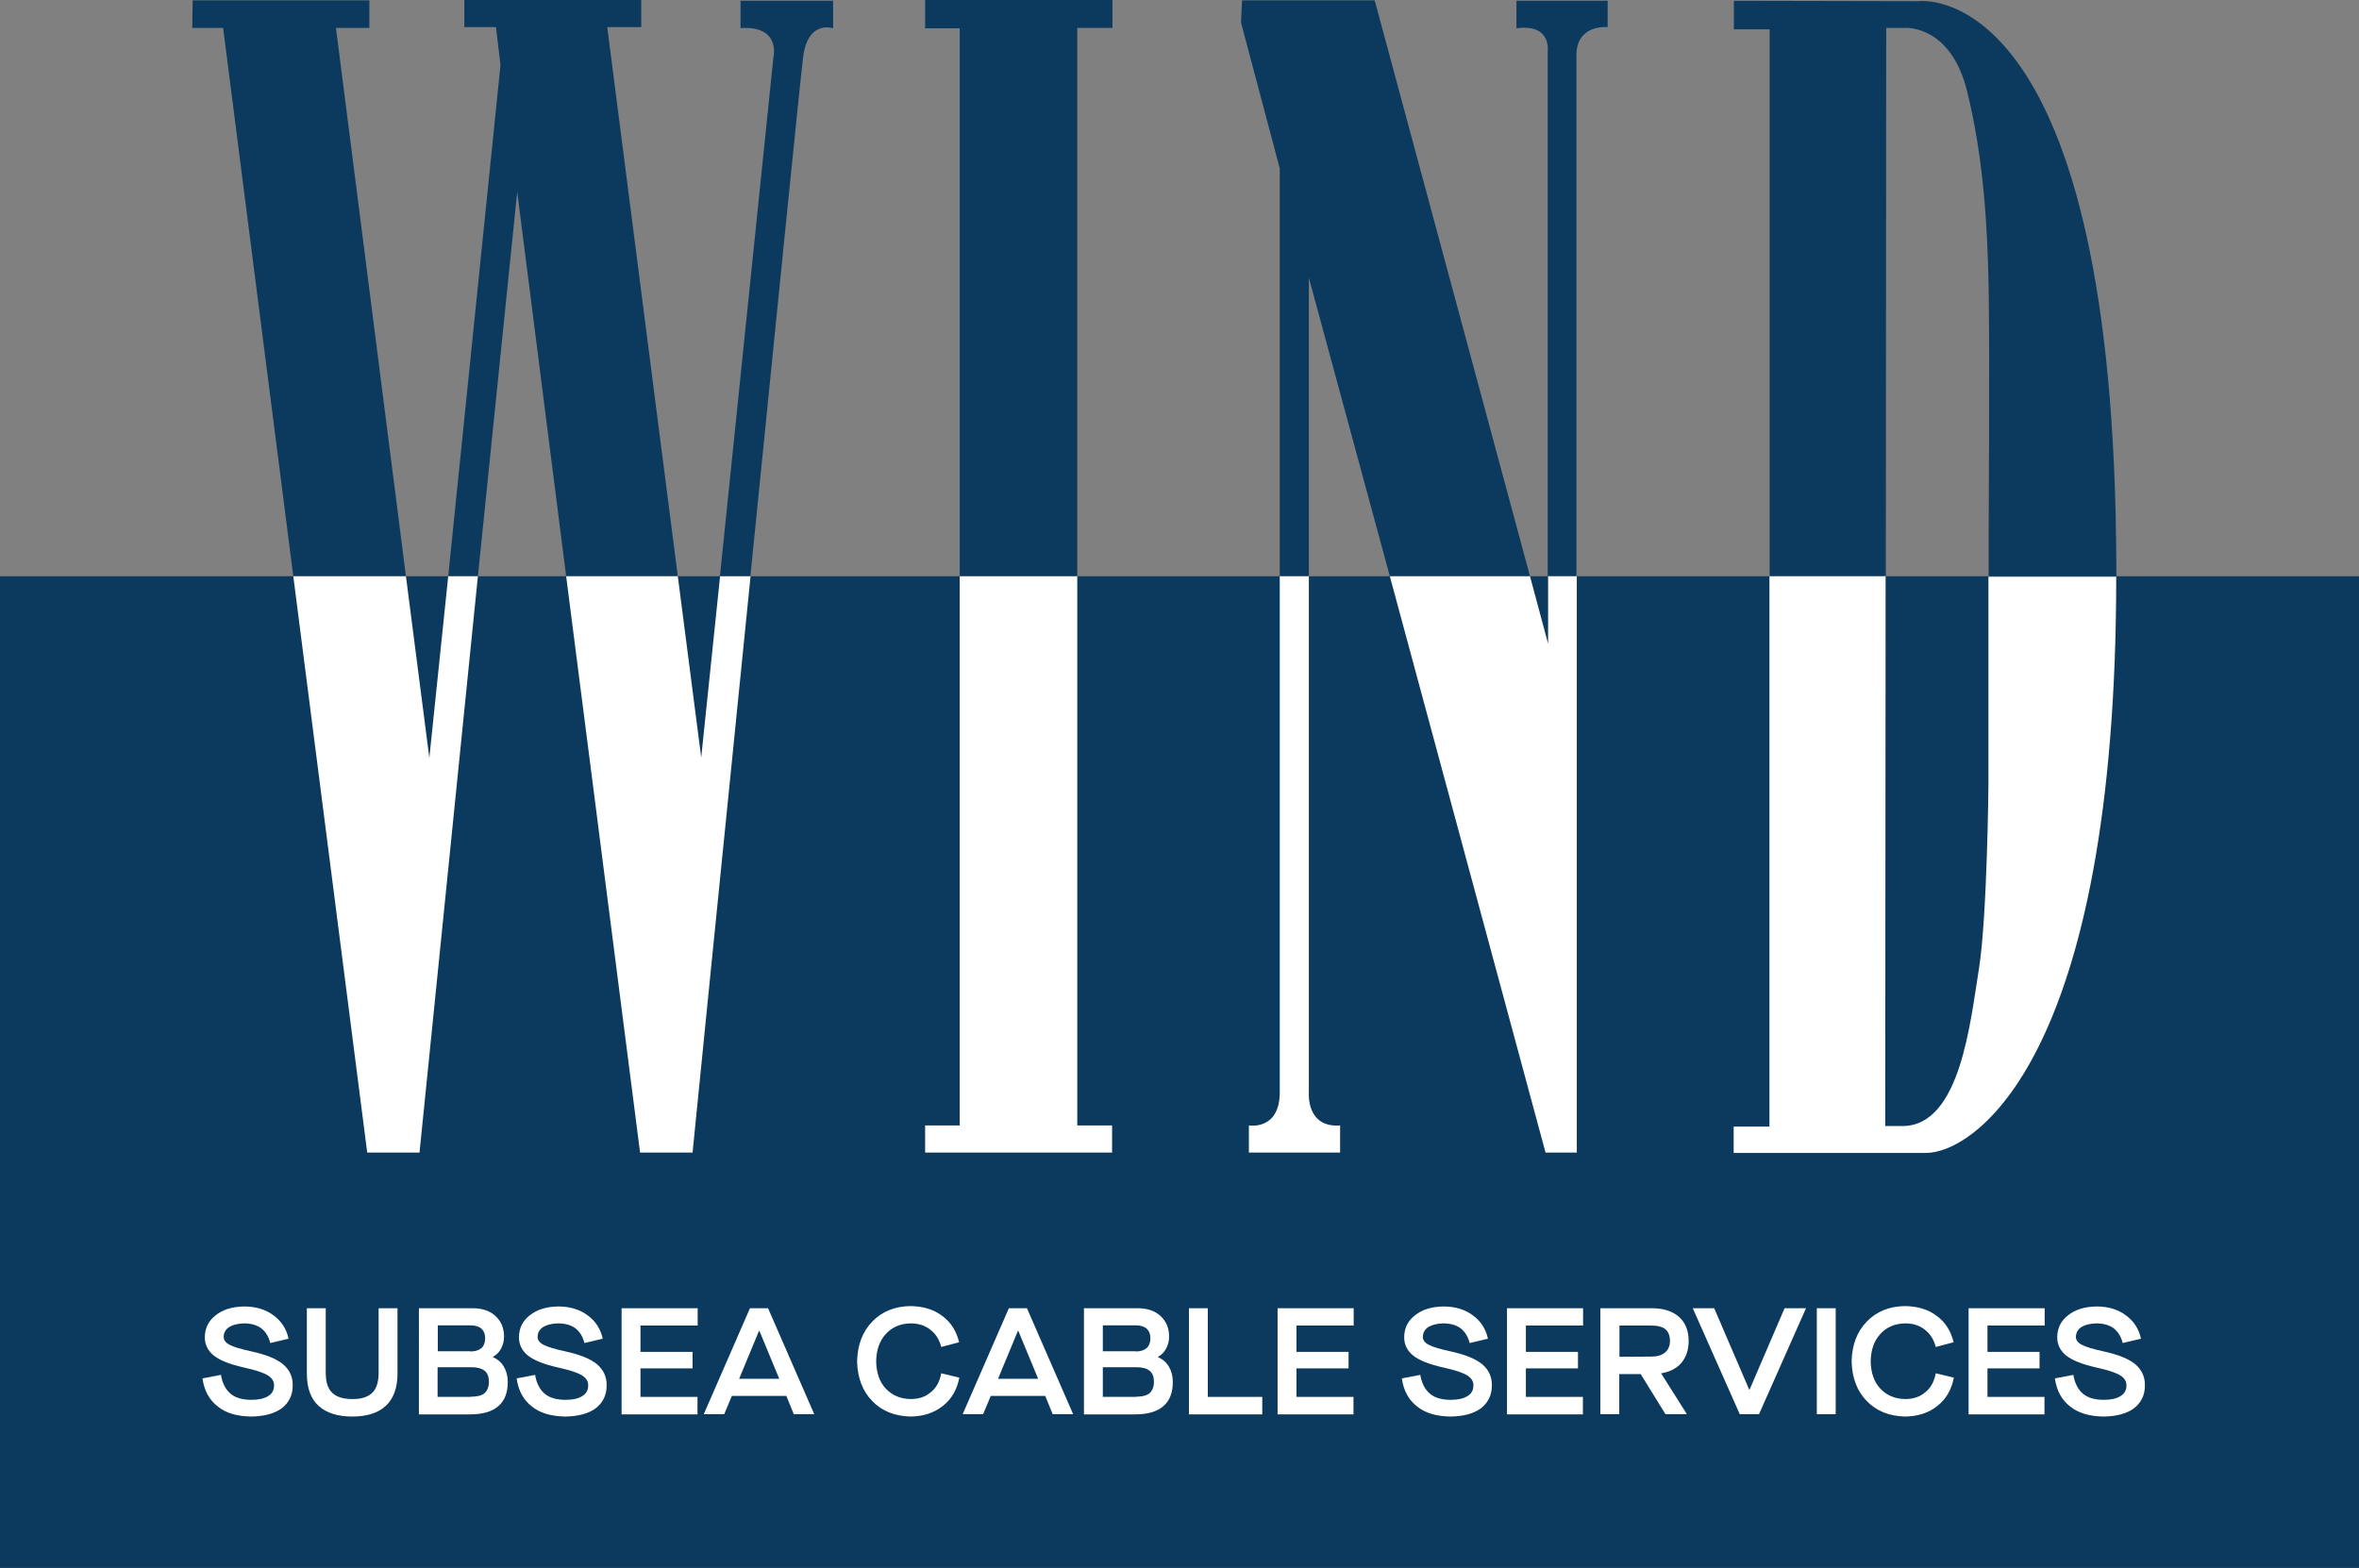 <svg enable-background="new 0 0 1200 797.7" preserveAspectRatio="xMinYMid meet" title="WIND_logo (3)" viewBox="0 0 1200 797.7" xmlns="http://www.w3.org/2000/svg"><rect x="0" y="0" width="1200" height="797.7" fill="#808080" stroke="none"/><path d="m0 293.2h1200v504.5h-1200z" fill="#0c3a5e"/><path d="m771.6.4h46.2v13.4s-15.9-1.7-15.9 14.4v265h-14.6v-267.1s2.1-14.2-15.9-11.7v-14h.2z" fill="#0c3a5e"/><path d="m98 .2-.2 14h15.7l35.7 279h57.3l-35.6-279h17v-14z" fill="#0c3a5e"/><path d="m236.2 0v13.8h16.1l2.3 19.3-26.6 260.1h15.1l20-195.6 24.9 195.6h56.8l-35.9-279.4h17.3v-13.8z" fill="#0c3a5e"/><path d="m376.4.4h47.4v14s-13-4.6-15.3 15c-1.2 9.2-13.8 134.4-26.8 263.9h-15.5l27.2-263.9s4.2-16.5-16.7-15.1v-13.8z" fill="#0c3a5e"/><path d="m470.6 0v14.4h17.6v278.8h59.8v-279h17.9v-14.2z" fill="#0c3a5e"/><path d="m631.8.2-.5 11.3 19.7 74.2v207.5h14.8v-151.9l41.2 151.9h71.3l-79-293z" fill="#0c3a5e"/><path d="m881.9.4 94 .2s94-13 100.3 261c.2 10.9.4 21.5.4 31.6h-65v-19.2s.6-96.6 0-127.7c-.6-30.9-2.5-65.4-10.9-99.7s-31.8-32.4-31.8-32.4h-9.4l-.2 279h-59.1v-278.3h-18.2v-14.5z" fill="#0c3a5e"/><g fill="#fff"><path d="m149.2 293.2h57.3l11.9 92.4 9.6-92.4h15.1l-29.7 293.2h-26.6z"/><path d="m288 293.2h56.8l11.9 92.2 9.6-92.2h15.5c-14.6 144-29.5 293.2-29.5 293.2h-26.7z"/><path d="m488.2 293.2h59.8v279.4h17.7v13.8h-95.1v-13.8h17.6z"/><path d="m707 293.2h71.3l9.2 34.3v-34.3h14.6v293.2h-15.9z"/><path d="m651 293.2h14.8v262.7s-1.5 18 15.9 16.7v13.8h-46.4v-13.8s15.7 2.7 15.7-16.9z"/><path d="m900.1 293.2h59.1l-.2 279.7h8.8c29.5 0 34.5-53.3 38.9-80.2 4.2-26.8 4.8-93.6 4.8-93.6v-105.7h65c0 245.6-72.5 293.2-96.8 293.2h-97.8v-13.4h18.2z"/><path d="m127.8 720.7c-7.1-.1-12.8-1.7-17-5.1-4.3-3.3-6.9-8-7.8-14.3l9.4-1.8c.7 4.3 2.4 7.5 4.9 9.6s6 3.1 10.6 3.1c3.6 0 6.4-.6 8.5-1.9 2-1.2 3-3 3-5.3.1-2.1-.9-3.8-3.1-5.2s-6.2-2.7-12-4c-7.2-1.6-12.3-3.6-15.5-6.1-3.1-2.5-4.7-5.7-4.6-9.6.1-4.5 1.9-8.1 5.5-10.9 3.6-2.9 8.4-4.4 14.5-4.5 5.9 0 10.9 1.5 14.9 4.5 4 2.9 6.6 6.8 7.7 11.9l-9.3 2.2c-.8-3.2-2.3-5.7-4.6-7.5-2.3-1.7-5.3-2.5-8.8-2.5-3.1.1-5.6.7-7.4 1.8-1.9 1.2-2.9 2.9-2.9 4.9-.1 1.6.8 3 2.8 4.1s5.9 2.3 11.5 3.5c7.2 1.6 12.5 3.7 15.9 6.5 3.3 2.8 5 6.4 4.9 10.9 0 4.9-2 8.8-5.7 11.6-3.7 2.6-8.8 4-15.4 4.1z"/><path d="m179.2 720.7c-7.4 0-13.1-1.8-17.1-5.4s-6-9.1-6-16.4v-33.3h9.6v32.9c0 4.7 1.1 8.1 3.4 10.2 2.2 2.1 5.6 3.1 10.1 3.1 4.5.1 7.8-1 10.1-3.1 2.2-2.1 3.3-5.5 3.3-10.2v-32.9h9.6v33.3c0 7.3-2.1 12.8-6 16.4s-9.6 5.4-17 5.4z"/><path d="m213.1 665.6h27.9c4.6.1 8.3 1.4 11.1 4s4.3 6.1 4.3 10.3c0 2.4-.5 4.4-1.5 6.2-.9 1.8-2.3 3.2-4.1 4.2v.2c2.3 1 4.2 2.6 5.5 4.8s2 4.8 2 7.8c0 5.5-1.6 9.6-4.8 12.3-3.2 2.8-8 4.2-14.4 4.2h-26zm26.1 22c2.5 0 4.4-.6 5.7-1.7 1.2-1.1 1.9-2.8 1.9-5 0-2.1-.6-3.7-1.9-4.9-1.2-1.1-3.1-1.7-5.6-1.7h-16.6v13.2h16.5zm.5 23c3.1 0 5.4-.6 6.8-1.8 1.4-1.3 2.2-3.2 2.2-5.8 0-2.5-.7-4.4-2.2-5.6s-3.7-1.8-6.8-1.8h-17.1v15.1h17.1z"/><path d="m287.6 720.7c-7.1-.1-12.8-1.7-17-5.1-4.3-3.3-6.9-8-7.8-14.3l9.4-1.8c.7 4.3 2.4 7.5 4.9 9.6s6 3.1 10.6 3.1c3.6 0 6.4-.6 8.5-1.9 2-1.2 3-3 3-5.3.1-2.1-.9-3.8-3.1-5.2s-6.2-2.7-12-4c-7.2-1.6-12.3-3.6-15.5-6.1-3.1-2.5-4.7-5.7-4.6-9.6.1-4.5 1.9-8.1 5.5-10.9 3.6-2.9 8.4-4.4 14.5-4.5 5.9 0 10.9 1.5 14.9 4.5 4 2.9 6.6 6.8 7.7 11.9l-9.3 2.2c-.8-3.2-2.3-5.7-4.6-7.5-2.3-1.7-5.3-2.5-8.9-2.5-3.1.1-5.6.7-7.4 1.8-1.9 1.2-2.9 2.9-2.9 4.9-.1 1.6.8 3 2.8 4.1s5.9 2.3 11.5 3.5c7.2 1.6 12.5 3.7 15.9 6.5 3.3 2.8 5 6.4 4.9 10.9 0 4.9-2 8.8-5.7 11.6-3.6 2.6-8.8 4-15.3 4.1z"/><path d="m316.2 665.6h38.7v8.8h-29.1v13.4h26.5v8.4h-26.5v14.5h29v8.9h-38.6z"/><path d="m400 710.2h-27.7l-3.9 9.3h-10.4l23.5-53.9h9.2l23.5 53.9h-10.4zm-3.6-8.7-10.1-24.4h-.2l-10.1 24.4z"/><path d="m463.2 720.7c-8.1-.2-14.6-2.8-19.5-7.9-5-5.1-7.5-11.9-7.7-20.2.2-8.3 2.7-15 7.7-20.2 4.9-5.1 11.4-7.8 19.5-7.9 6.4.1 11.8 1.7 16.1 5 4.4 3.2 7.2 7.7 8.6 13.4l-9.1 2.4c-1-3.9-2.9-6.8-5.7-8.9-2.7-2.1-6-3.1-9.9-3.1-5.2.1-9.4 1.9-12.6 5.4s-4.8 8.1-4.9 13.9c.1 5.8 1.7 10.5 4.9 13.9s7.4 5.2 12.6 5.3c4.1 0 7.5-1.1 10.2-3.4 2.8-2.2 4.6-5.4 5.4-9.7l9.2 2.2c-1.2 6.2-4 11-8.4 14.4-4.4 3.5-9.8 5.3-16.4 5.4z"/><path d="m531.7 710.2h-27.7l-3.9 9.3h-10.4l23.5-53.9h9.2l23.5 53.9h-10.4zm-3.6-8.7-10.1-24.4h-.2l-10.1 24.4z"/><path d="m551.4 665.6h27.9c4.6.1 8.3 1.4 11.1 4s4.3 6.1 4.3 10.3c0 2.4-.5 4.4-1.5 6.2-.9 1.8-2.3 3.2-4.1 4.2v.2c2.3 1 4.2 2.6 5.5 4.8s2 4.8 2 7.8c0 5.5-1.6 9.6-4.8 12.3-3.2 2.8-8 4.2-14.4 4.2h-26zm26.2 22c2.5 0 4.4-.6 5.7-1.7 1.2-1.1 1.9-2.8 1.9-5 0-2.1-.6-3.7-1.9-4.9-1.2-1.1-3.1-1.7-5.6-1.7h-16.7v13.2h16.6zm.4 23c3.1 0 5.4-.6 6.8-1.8 1.4-1.3 2.2-3.2 2.2-5.8 0-2.5-.7-4.4-2.2-5.6s-3.7-1.8-6.8-1.8h-17v15.1h17z"/><path d="m604.8 665.6h9.6v45.1h27.7v8.9h-37.3z"/><path d="m649.9 665.6h38.7v8.8h-29.1v13.4h26.5v8.4h-26.5v14.5h29v8.9h-38.6z"/><path d="m737.9 720.7c-7.1-.1-12.8-1.7-17-5.1-4.3-3.3-6.9-8-7.8-14.3l9.4-1.8c.7 4.3 2.4 7.5 4.9 9.6s6 3.1 10.6 3.1c3.6 0 6.4-.6 8.5-1.9 2-1.2 3-3 3-5.3.1-2.1-.9-3.8-3.1-5.2s-6.2-2.7-12-4c-7.2-1.6-12.3-3.6-15.5-6.1-3.1-2.5-4.7-5.7-4.6-9.6.1-4.5 1.9-8.1 5.5-10.9 3.6-2.9 8.4-4.4 14.5-4.5 5.9 0 10.9 1.5 14.9 4.5 4 2.9 6.6 6.8 7.7 11.9l-9.3 2.2c-.8-3.2-2.3-5.7-4.6-7.5-2.3-1.7-5.3-2.5-8.9-2.5-3.1.1-5.5.7-7.4 1.8-1.9 1.2-2.8 2.9-2.9 4.9-.1 1.6.8 3 2.8 4.1s5.9 2.3 11.5 3.5c7.2 1.6 12.5 3.7 15.9 6.5 3.3 2.8 5 6.4 4.9 10.9 0 4.9-2 8.8-5.7 11.6-3.6 2.6-8.7 4-15.3 4.1z"/><path d="m766.6 665.6h38.7v8.8h-29.1v13.4h26.5v8.4h-26.5v14.5h29v8.9h-38.6z"/><path d="m845.1 698.9 13 20.6h-10.9l-12.6-20.4h-10.9v20.4h-9.6v-53.9h26.7c5.7.1 10.2 1.6 13.4 4.5s4.8 7 4.8 12.2c0 4.5-1.3 8.2-3.7 11.1-2.4 2.8-5.9 4.6-10.3 5.3zm-5.1-8.7c3.1 0 5.4-.7 7-2.1 1.6-1.3 2.5-3.3 2.5-5.9s-.8-4.6-2.3-5.9c-1.6-1.3-4-1.9-7.3-1.9h-16.1v15.9z"/><path d="m861.1 665.6h10.9l17.8 41.4h.2l17.8-41.4h10.9l-23.9 53.9h-9.8z"/><path d="m924.2 665.6h9.6v53.9h-9.6z"/><path d="m969.1 720.7c-8.1-.2-14.6-2.8-19.5-7.9-5-5.1-7.5-11.9-7.7-20.2.2-8.3 2.7-15 7.7-20.2 4.9-5.1 11.4-7.8 19.5-7.9 6.4.1 11.8 1.7 16.1 5 4.4 3.2 7.2 7.7 8.6 13.4l-9.1 2.4c-1-3.9-2.9-6.8-5.7-8.9-2.7-2.1-6-3.1-9.9-3.1-5.2.1-9.4 1.9-12.6 5.4s-4.8 8.1-4.9 13.9c.1 5.8 1.7 10.5 4.9 13.9s7.4 5.2 12.6 5.3c4.1 0 7.5-1.1 10.2-3.4 2.8-2.2 4.6-5.4 5.4-9.7l9.2 2.2c-1.2 6.2-4 11-8.4 14.4-4.3 3.5-9.8 5.3-16.4 5.4z"/><path d="m1001.4 665.6h38.7v8.8h-29.1v13.4h26.5v8.4h-26.5v14.5h29v8.9h-38.6z"/><path d="m1070.1 720.7c-7.1-.1-12.8-1.7-17-5.1-4.3-3.3-6.9-8-7.8-14.3l9.4-1.8c.7 4.3 2.4 7.5 4.9 9.6s6 3.1 10.6 3.1c3.6 0 6.4-.6 8.5-1.9 2-1.2 3-3 3-5.3.1-2.1-.9-3.8-3.1-5.2s-6.2-2.7-12-4c-7.2-1.6-12.3-3.6-15.5-6.1-3.1-2.5-4.7-5.7-4.6-9.6.1-4.5 1.9-8.1 5.5-10.9 3.6-2.9 8.4-4.4 14.5-4.5 5.9 0 10.9 1.5 14.9 4.5 4 2.9 6.6 6.8 7.7 11.9l-9.3 2.2c-.8-3.2-2.3-5.7-4.6-7.5-2.3-1.7-5.3-2.5-8.9-2.5-3.1.1-5.5.7-7.4 1.8-1.9 1.2-2.8 2.9-2.9 4.9-.1 1.6.8 3 2.8 4.1s5.9 2.3 11.5 3.5c7.2 1.6 12.5 3.7 15.9 6.5 3.3 2.8 5 6.4 4.9 10.9 0 4.9-2 8.8-5.7 11.6-3.6 2.6-8.7 4-15.3 4.1z"/></g></svg>